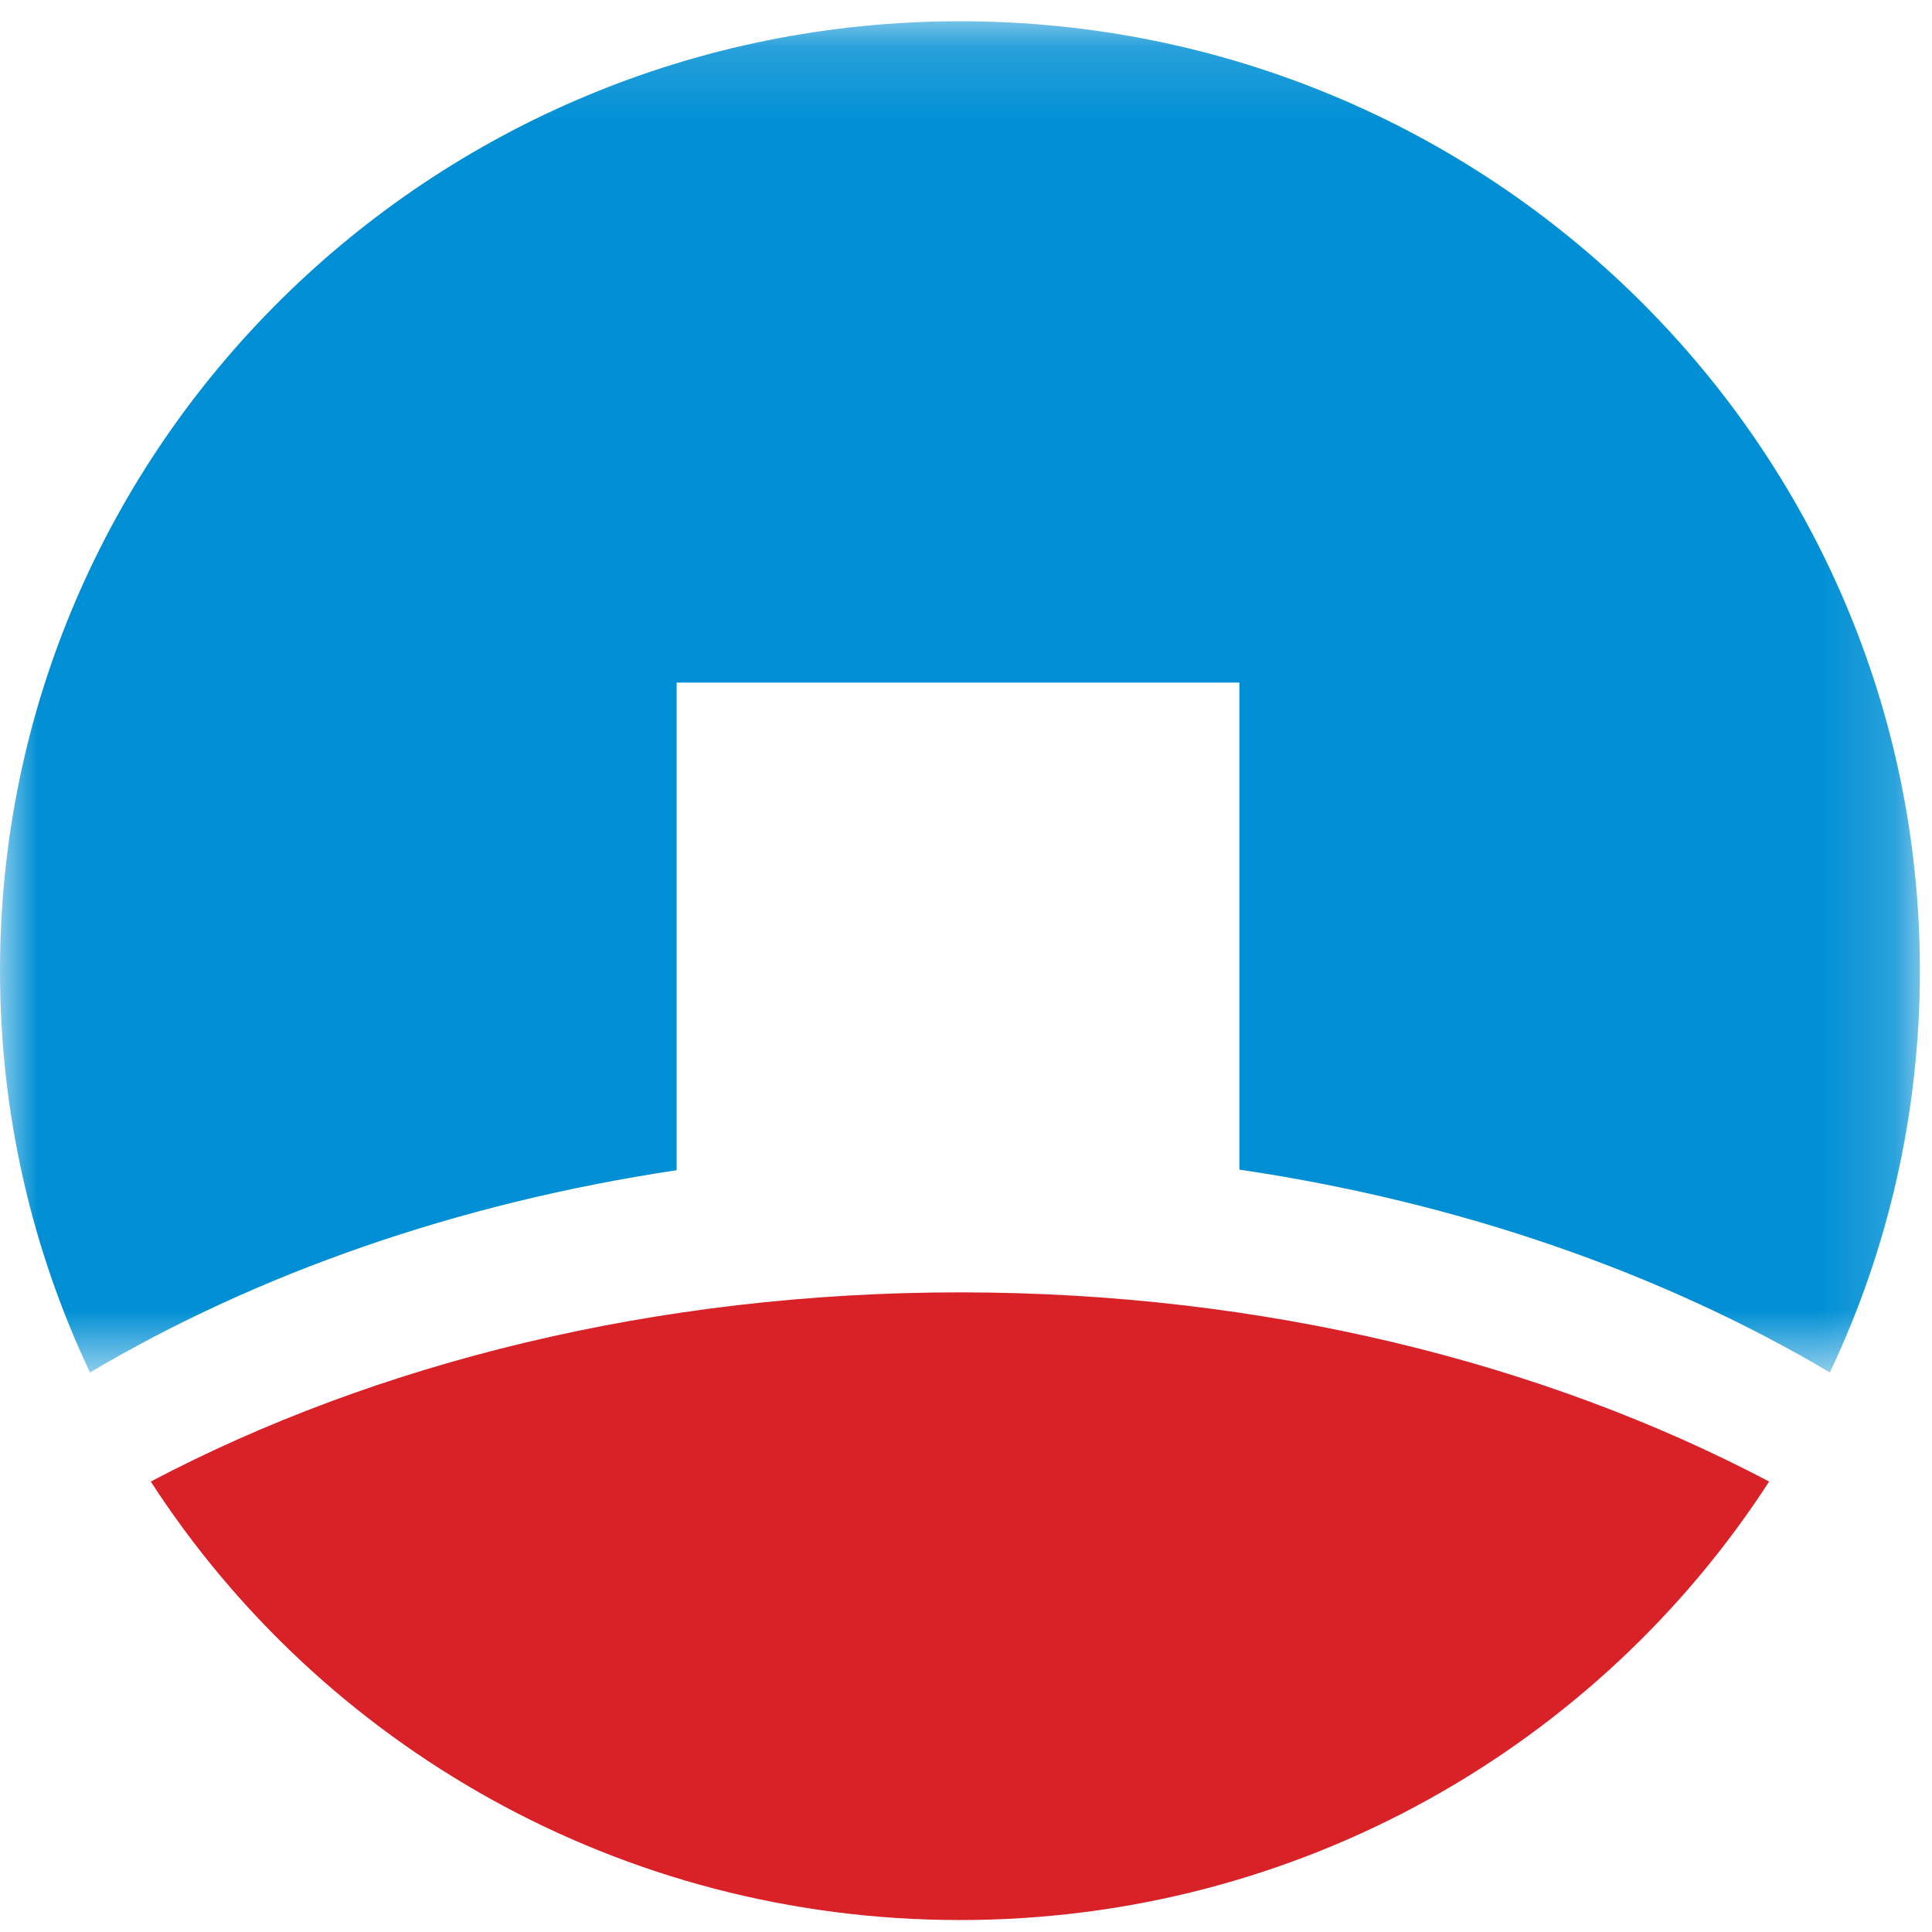 <?xml version="1.0" encoding="UTF-8"?>
<svg width="26px" height="26px" viewBox="0 0 26 26" version="1.1" xmlns="http://www.w3.org/2000/svg" xmlns:xlink="http://www.w3.org/1999/xlink">
    <!-- Generator: Sketch 55.2 (78181) - https://sketchapp.com -->
    <title>bank-vietin</title>
    <desc>Created with Sketch.</desc>
    <defs>
        <rect id="path-1" x="0" y="0" width="36" height="36"></rect>
        <polygon id="path-3" points="25.837 18.345 25.837 0.161 5.77777778e-05 0.161 5.77777778e-05 18.345"></polygon>
    </defs>
    <g id="Page-1" stroke="none" stroke-width="1" fill="none" fill-rule="evenodd">
        <g id="bank-vietin" transform="translate(-5, -5)">
            <mask id="mask-2" fill="white">
                <use xlink:href="#path-1"></use>
            </mask>
            <g id="Mask"></g>
            <g id="ico_vietin" mask="url(#mask-2)">
                <g transform="translate(5, 5)" id="Page-1">
                    <g>
                        <g id="Group-3" transform="translate(0, 0.125)">
                            <mask id="mask-4" fill="white">
                                <use xlink:href="#path-3"></use>
                            </mask>
                            <g id="Clip-2"></g>
                            <path d="M16.679,15.615 C19.663,16.057 22.378,17.013 24.626,18.345 C25.403,16.703 25.837,14.87 25.837,12.938 C25.837,5.883 20.052,0.161 12.919,0.161 C5.785,0.161 5.77777778e-05,5.883 5.77777778e-05,12.938 C5.77777778e-05,14.87 0.434,16.703 1.211,18.345 C3.446,17.02 6.142,16.068 9.106,15.623 L9.106,9.061 L16.679,9.061 L16.679,15.615 Z" id="Fill-1" fill="#008FD4" mask="url(#mask-4)"></path>
                        </g>
                        <path d="M23.808,19.938 C20.773,18.339 17.003,17.392 12.919,17.392 C8.834,17.392 5.064,18.339 2.029,19.938 C4.325,23.486 8.344,25.839 12.919,25.839 C17.493,25.839 21.513,23.486 23.808,19.938" id="Fill-4" fill="#D92128"></path>
                    </g>
                </g>
            </g>
        </g>
    </g>
</svg>